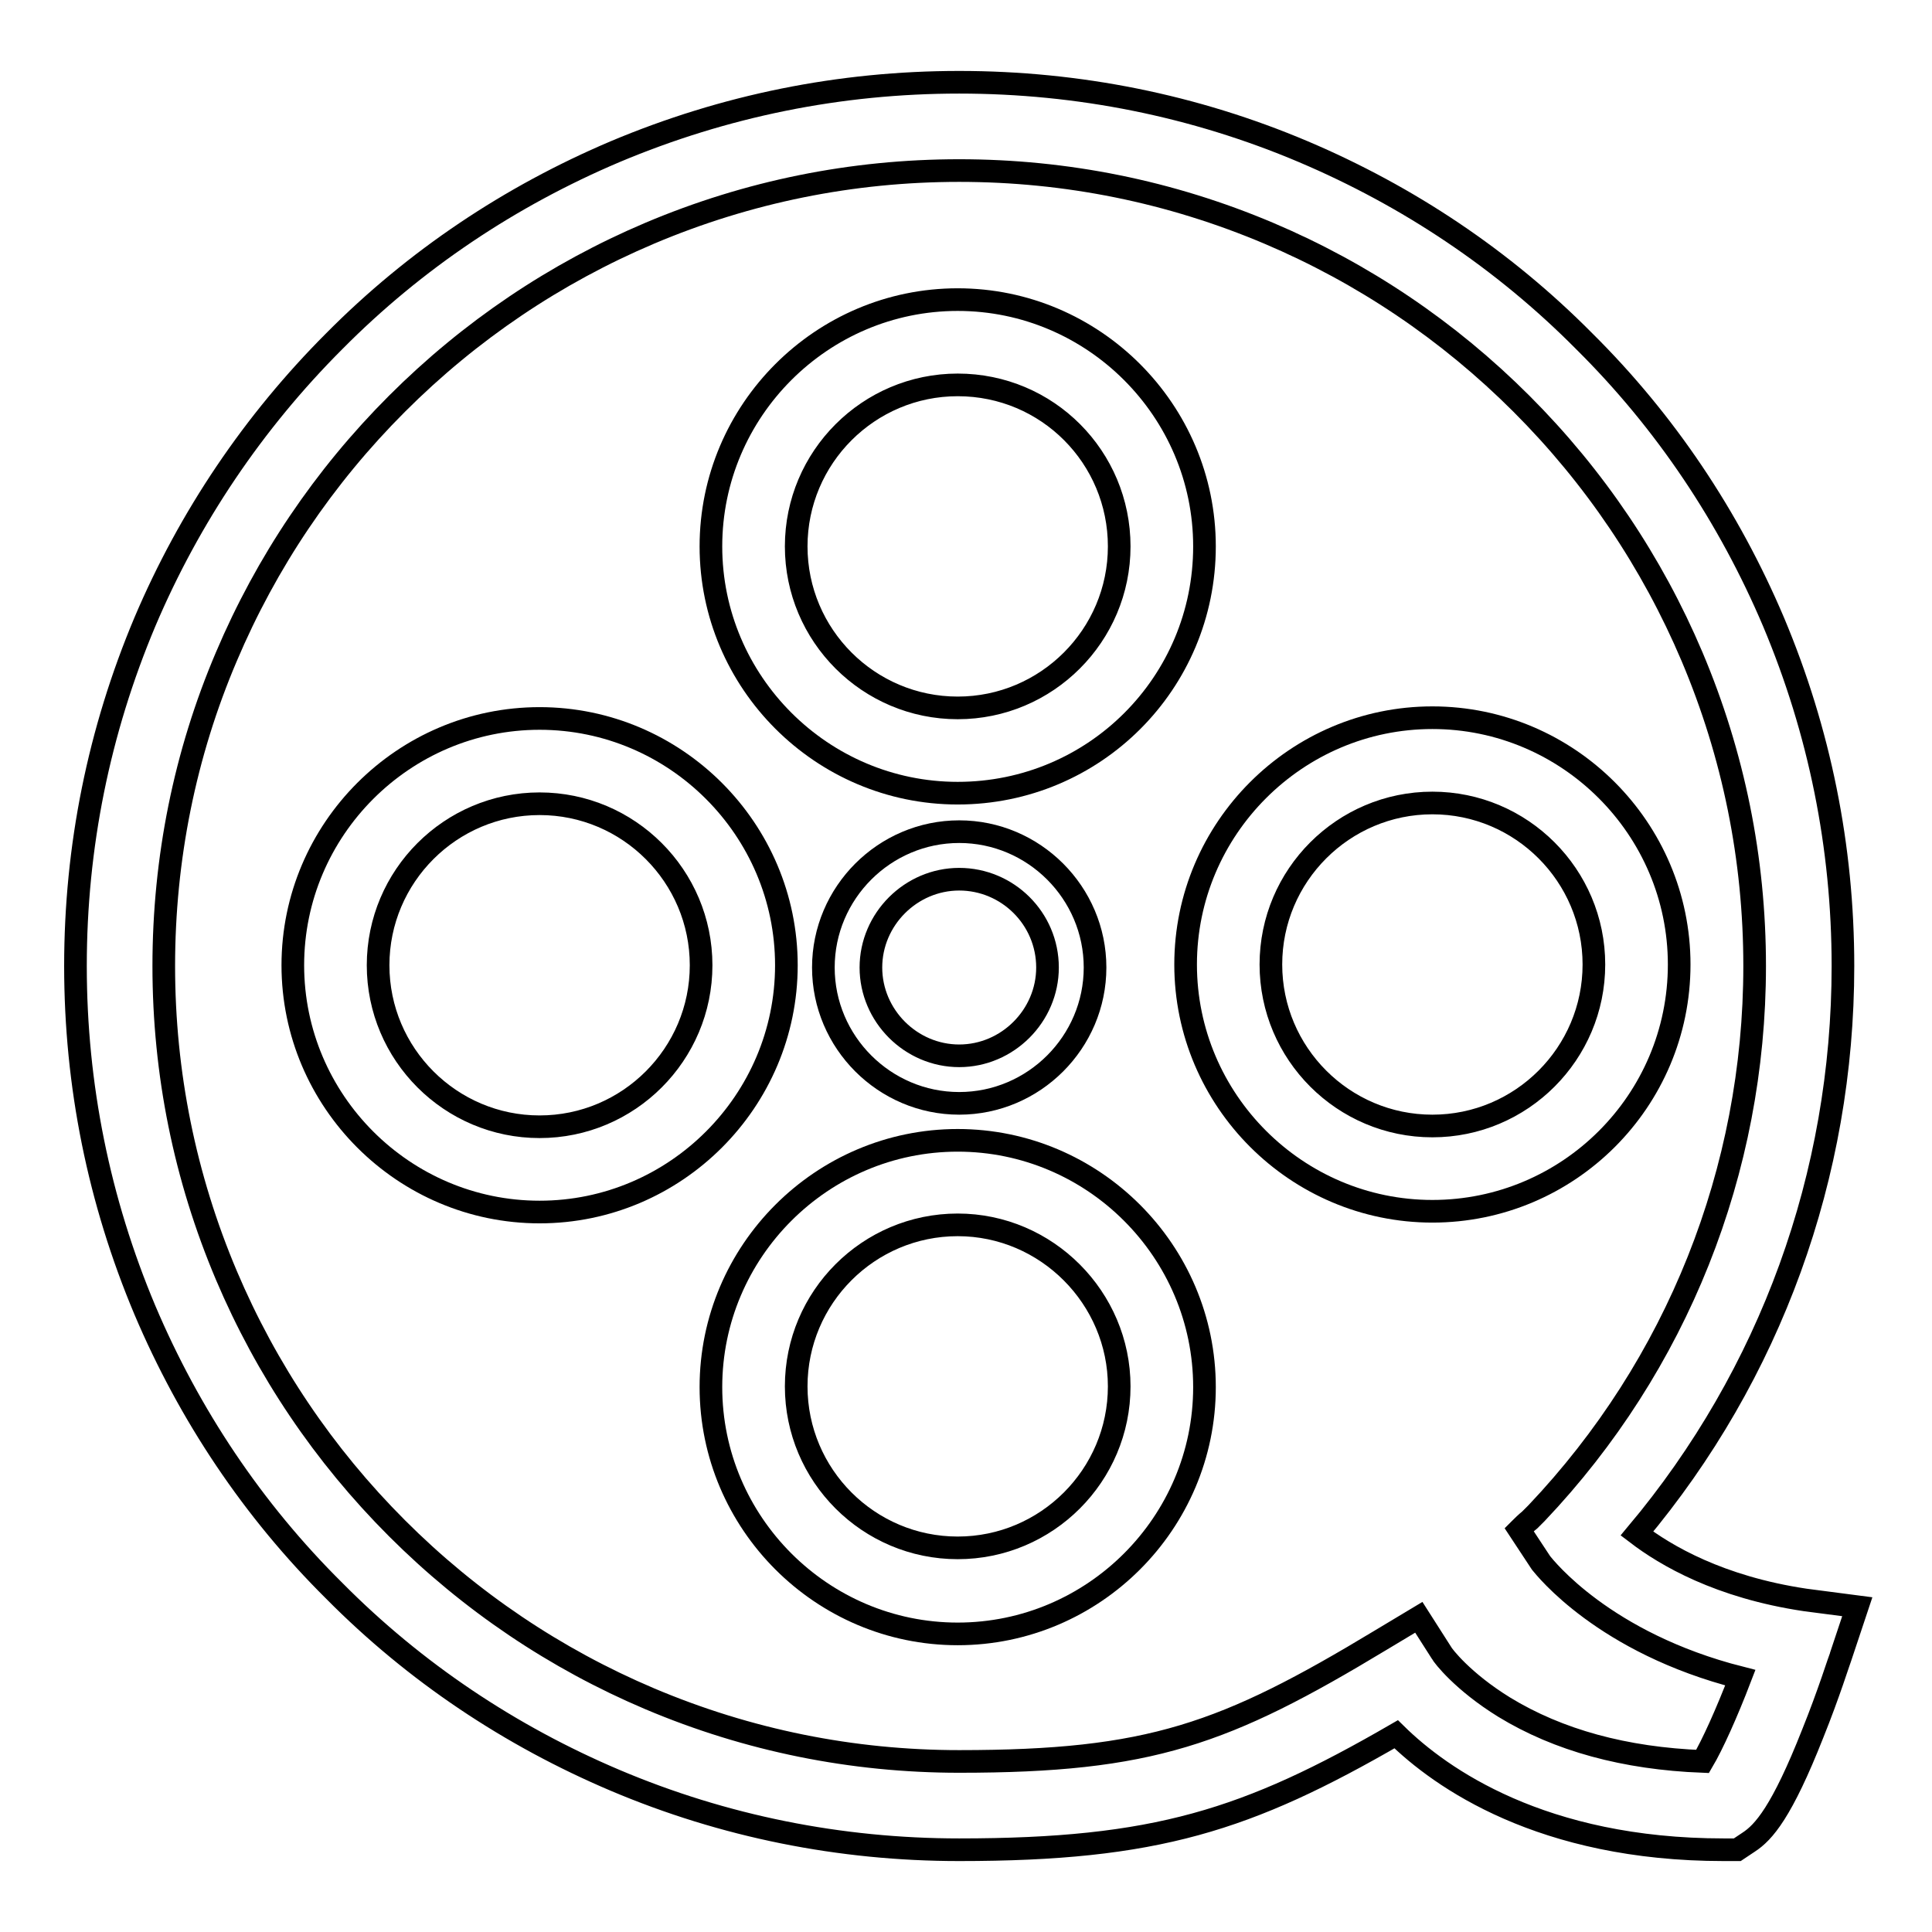 <?xml version="1.0" encoding="utf-8"?>
<!-- Svg Vector Icons : http://www.onlinewebfonts.com/icon -->
<!DOCTYPE svg PUBLIC "-//W3C//DTD SVG 1.1//EN" "http://www.w3.org/Graphics/SVG/1.1/DTD/svg11.dtd">
<svg version="1.1" xmlns="http://www.w3.org/2000/svg" xmlns:xlink="http://www.w3.org/1999/xlink" x="0px" y="0px" viewBox="0 0 256 256" enable-background="new 0 0 256 256" xml:space="preserve">
<g><g><path stroke-width="3" fill-opacity="0" stroke="#000000"  d="M239.2,212c-11.4-1.7-18.5-5.9-22.3-8.8c17.7-21.1,27.3-47.5,27.3-75.2c0-15.8-3.1-31.1-9.2-45.6c-5.9-13.9-14.3-26.5-25.1-37.2c-10.7-10.8-23.3-19.2-37.2-25.1c-14.4-6.1-29.8-9.2-45.6-9.2c-15.8,0-31.1,3.1-45.6,9.2C67.6,26,55,34.4,44.3,45.2C33.6,55.9,25.1,68.5,19.2,82.4C13.1,96.9,10,112.2,10,128s3.1,31.1,9.2,45.6c5.9,13.9,14.3,26.5,25.1,37.2C55,221.6,67.6,230,81.5,235.9c14.4,6.1,29.8,9.2,45.6,9.2c26,0,38.2-3.9,57.9-15.3c5.9,5.8,19.3,15.3,43.4,15.3h1.8l1.5-1c2-1.3,4.4-4,8.5-14.4c2.1-5.2,3.6-10,3.7-10.2l2.2-6.6L239.2,212z M225.6,233.4c-10.3-0.4-19.1-2.8-26.3-7.2c-5.5-3.4-8.1-6.8-8.3-7.2l-3-4.7l-5,3l0,0c-20.7,12.5-30.6,16.1-55.9,16.1c-14.2,0-28-2.8-41-8.3c-12.5-5.3-23.8-12.9-33.5-22.6c-9.7-9.7-17.3-21-22.6-33.5c-5.5-13-8.3-26.8-8.3-41c0-14.2,2.8-28.1,8.3-41c5.3-12.5,12.9-23.8,22.6-33.5c9.7-9.7,21-17.3,33.5-22.6c13-5.5,26.8-8.3,41-8.3s28,2.8,41,8.3c12.5,5.3,23.8,12.9,33.5,22.6c9.7,9.7,17.3,21,22.6,33.5c5.5,13,8.3,26.8,8.3,41c0,27.1-10.3,52.9-28.9,72.5c0,0,0,0-0.1,0.1c-0.2,0.2-0.6,0.6-0.8,0.8c-0.5,0.4-0.9,0.8-1.3,1.2l0,0l0,0c0,0,0,0-0.1,0.1l0,0l0,0l2.9,4.4l0,0l0,0l0,0l0,0c0.5,0.6,8.3,10.6,26.4,15.2C228.8,227,226.9,231.2,225.6,233.4z"/><path stroke-width="3" fill-opacity="0" stroke="#000000"  d="M71.5,160.6c-18,0-32.7-14.7-32.7-32.7c0-18,14.7-32.7,32.7-32.7s32.7,14.7,32.7,32.7C104.2,145.9,89.5,160.6,71.5,160.6z M71.5,106.5c-11.8,0-21.4,9.6-21.4,21.4c0,11.8,9.6,21.4,21.4,21.4s21.4-9.6,21.4-21.4C92.9,116.1,83.3,106.5,71.5,106.5z"/><path stroke-width="3" fill-opacity="0" stroke="#000000"  d="M126.9,105.1c-18,0-32.7-14.7-32.7-32.7c0-18,14.7-32.7,32.7-32.7c18,0,32.7,14.7,32.7,32.7C159.6,90.5,145,105.1,126.9,105.1z M126.9,51c-11.8,0-21.4,9.6-21.4,21.4c0,11.8,9.6,21.4,21.4,21.4c11.8,0,21.4-9.6,21.4-21.4C148.3,60.6,138.8,51,126.9,51z"/><path stroke-width="3" fill-opacity="0" stroke="#000000"  d="M189.8,160.5c-18,0-32.7-14.7-32.7-32.7c0-18,14.7-32.7,32.7-32.7s32.7,14.7,32.7,32.7C222.5,145.9,207.8,160.5,189.8,160.5z M189.8,106.4c-11.8,0-21.4,9.6-21.4,21.4s9.6,21.4,21.4,21.4c11.8,0,21.4-9.6,21.4-21.4S201.6,106.4,189.8,106.4z"/><path stroke-width="3" fill-opacity="0" stroke="#000000"  d="M126.9,216.5c-18,0-32.7-14.7-32.7-32.7s14.7-32.7,32.7-32.7c18,0,32.7,14.7,32.7,32.7S144.9,216.5,126.9,216.5z M126.9,162.3c-11.8,0-21.4,9.6-21.4,21.4c0,11.8,9.6,21.4,21.4,21.4c11.8,0,21.4-9.6,21.4-21.4C148.3,172,138.7,162.3,126.9,162.3z"/><path stroke-width="3" fill-opacity="0" stroke="#000000"  d="M127.1,146.2c-9.9,0-18-8.1-18-18c0-9.9,8.1-18,18-18c9.9,0,18,8.1,18,18C145.1,138.1,137,146.2,127.1,146.2z M127.1,116.5c-6.4,0-11.7,5.3-11.7,11.7c0,6.4,5.3,11.7,11.7,11.7c6.4,0,11.7-5.3,11.7-11.7C138.8,121.7,133.5,116.5,127.1,116.5z"/></g></g>
</svg>